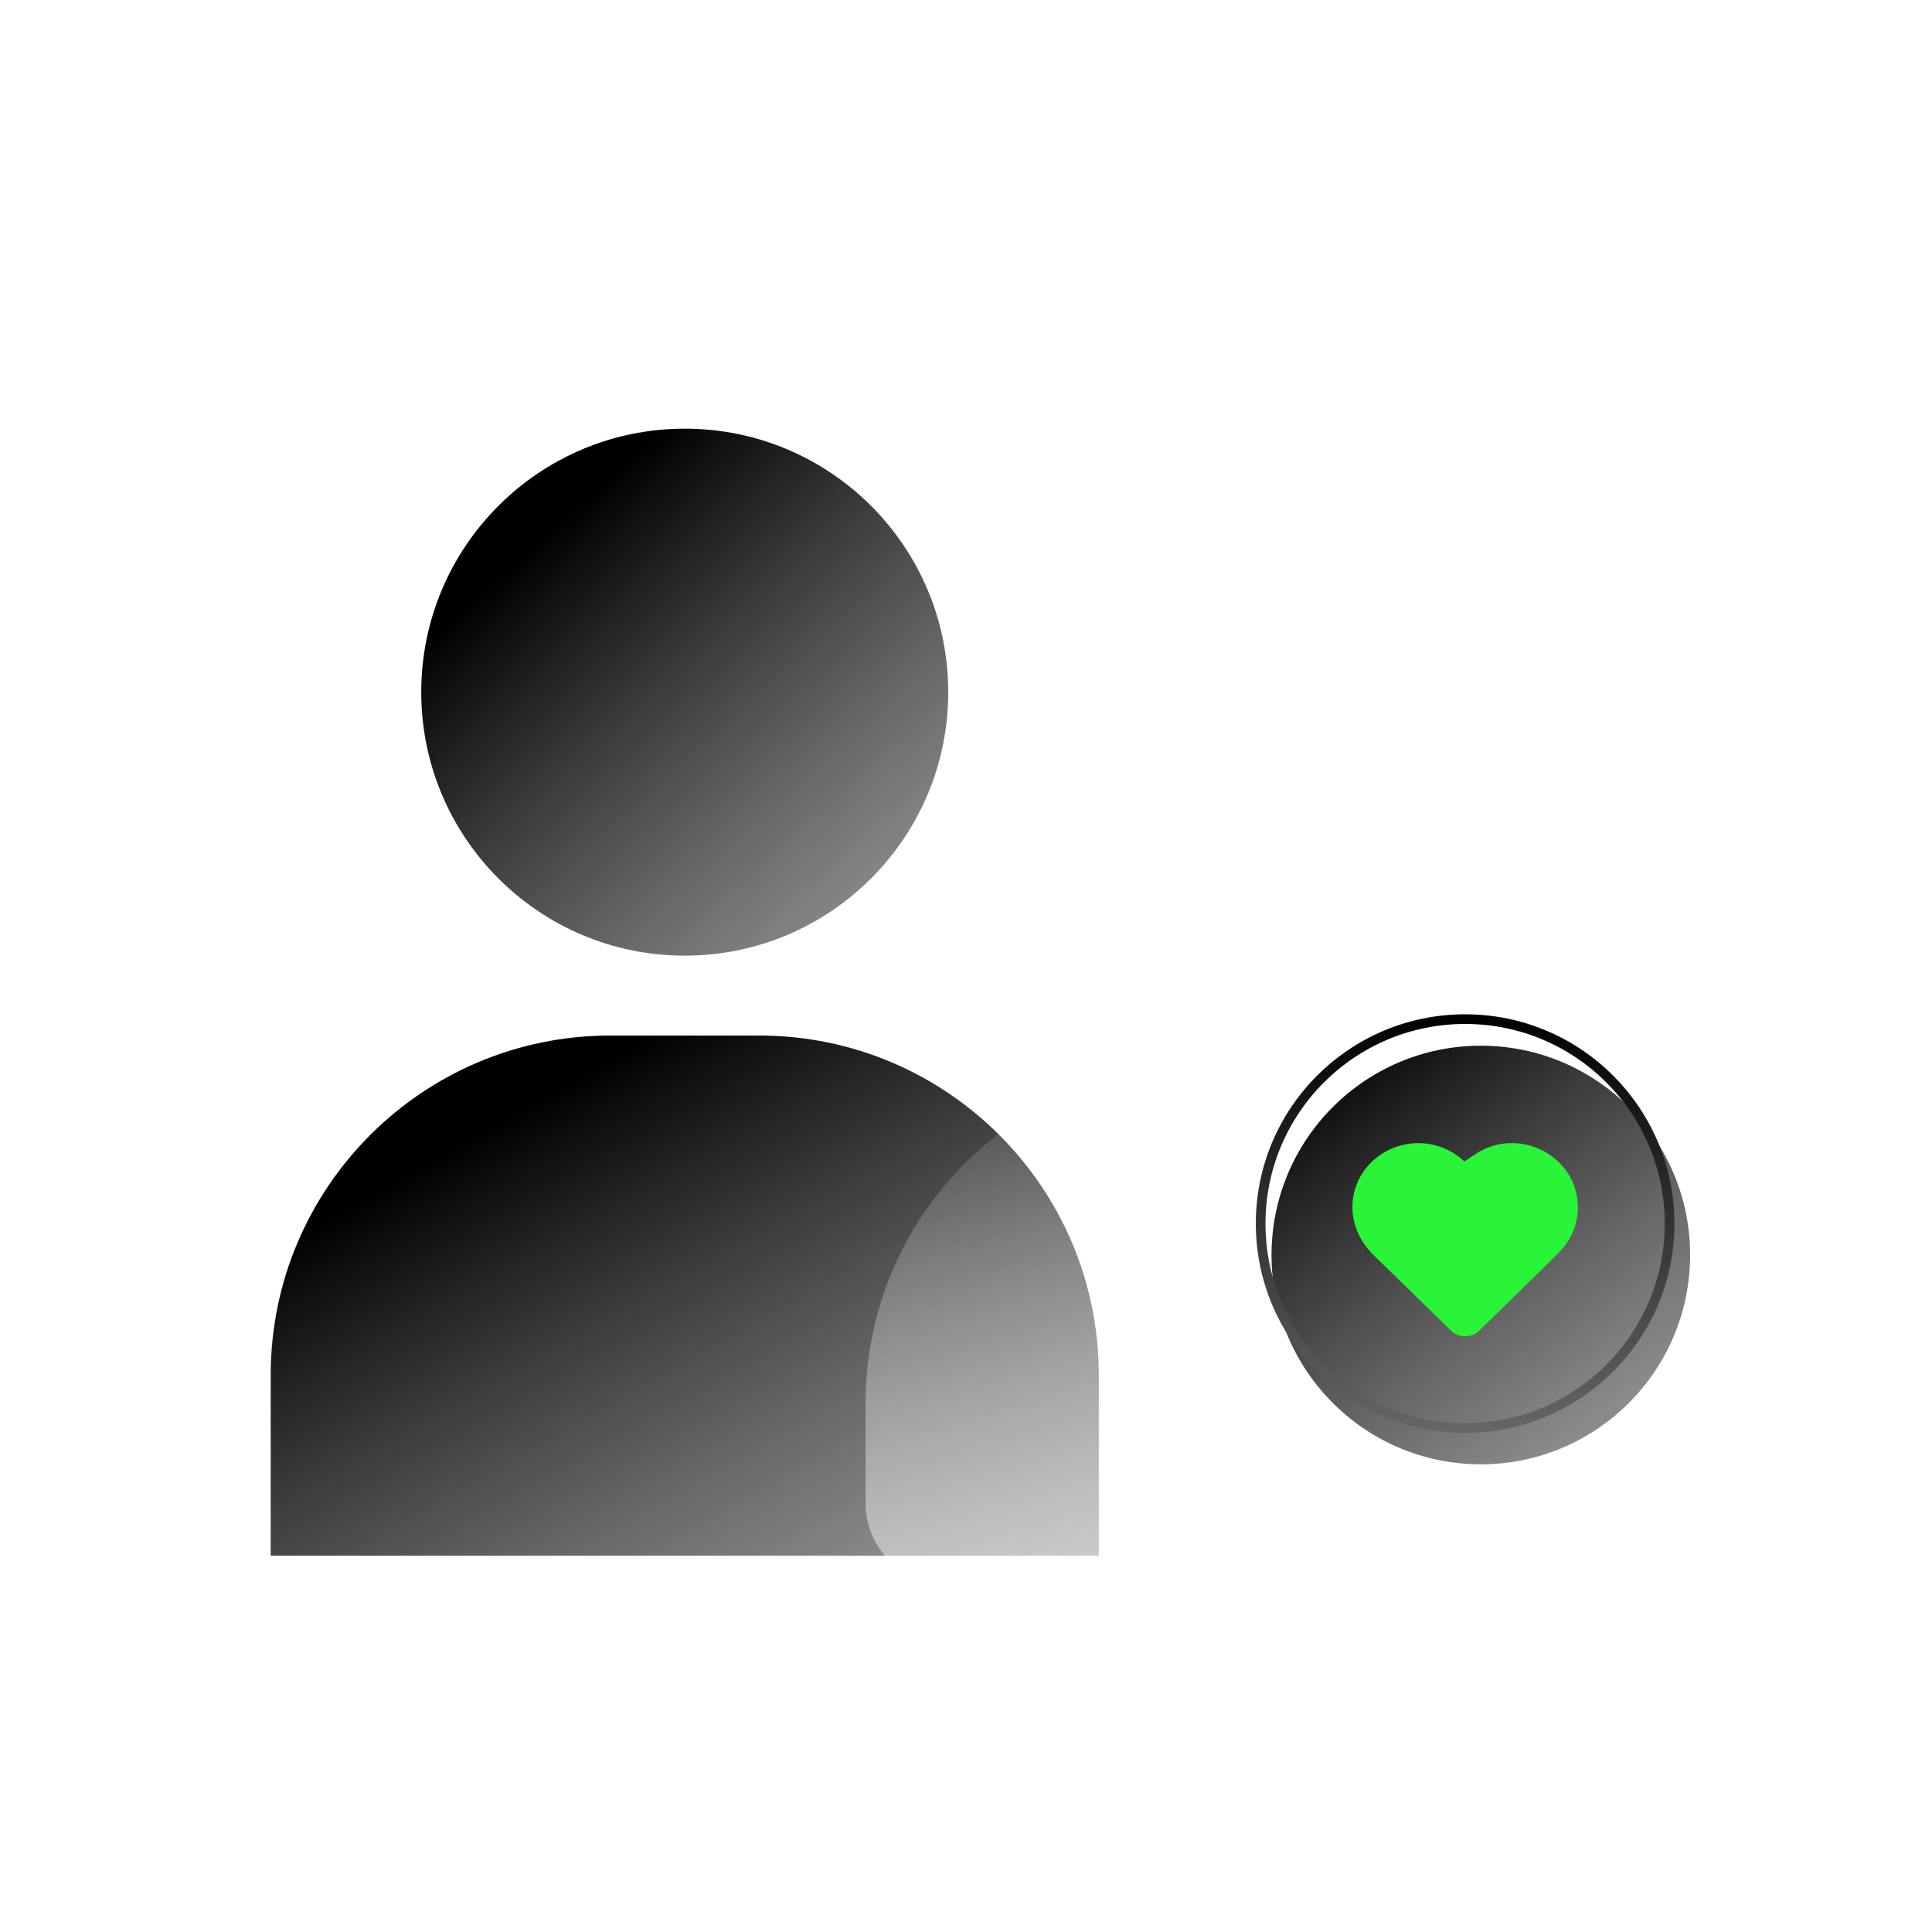<svg width="100" height="100" viewBox="0 0 100 100" fill="none" xmlns="http://www.w3.org/2000/svg">
<g filter="url(#filter0_i_4593_6095)">
<path d="M34.765 48.109C42.297 48.109 48.404 42.003 48.404 34.471C48.404 26.939 42.297 20.833 34.765 20.833C27.233 20.833 21.127 26.939 21.127 34.471C21.127 42.003 27.233 48.109 34.765 48.109Z" fill="url(#paint0_linear_4593_6095)"/>
<path d="M13.334 69.825C13.334 60.115 21.206 52.244 30.916 52.244H38.616C48.325 52.244 56.197 60.115 56.197 69.825V79.166H13.334V69.825Z" fill="url(#paint1_linear_4593_6095)"/>
</g>
<g filter="url(#filter1_bdii_4593_6095)">
<path d="M65.232 48.109C72.764 48.109 78.87 42.003 78.87 34.471C78.87 26.939 72.764 20.833 65.232 20.833C57.7 20.833 51.594 26.939 51.594 34.471C51.594 42.003 57.7 48.109 65.232 48.109Z" fill="url(#paint2_linear_4593_6095)"/>
<path d="M43.801 69.825C43.801 60.115 51.672 52.244 61.382 52.244H69.082C78.792 52.244 86.664 60.115 86.664 69.825V74.999C86.664 77.301 84.798 79.166 82.497 79.166H47.967C45.666 79.166 43.801 77.301 43.801 74.999V69.825Z" fill="url(#paint3_linear_4593_6095)"/>
</g>
<g filter="url(#filter2_i_4593_6095)">
<ellipse cx="75.834" cy="63.333" rx="10.833" ry="10.833" fill="url(#paint4_linear_4593_6095)"/>
</g>
<path d="M86.417 63.333C86.417 69.178 81.679 73.916 75.834 73.916C69.989 73.916 65.251 69.178 65.251 63.333C65.251 57.488 69.989 52.75 75.834 52.75C81.679 52.75 86.417 57.488 86.417 63.333Z" stroke="url(#paint5_linear_4593_6095)" stroke-width="0.5"/>
<path d="M81.63 62.001C81.387 60.315 79.862 59.166 78.246 59.166C77.751 59.166 77.247 59.274 76.769 59.508C76.433 59.672 76.132 59.904 75.797 60.116C75.797 60.116 75.775 60.099 75.755 60.081C75.095 59.478 74.257 59.168 73.41 59.168C72.827 59.168 72.239 59.315 71.701 59.617C70.465 60.309 69.808 61.673 70.05 63.035C70.19 63.818 70.583 64.465 71.152 65.02C72.225 66.068 74.082 67.877 75.105 68.872C75.306 69.068 75.57 69.166 75.835 69.166C76.098 69.166 76.362 69.069 76.563 68.873C77.613 67.854 79.545 65.973 80.659 64.859C81.445 64.073 81.788 63.103 81.63 62.001Z" fill="#2AF438"/>
<defs>
<filter id="filter0_i_4593_6095" x="13.334" y="20.833" width="42.863" height="58.333" filterUnits="userSpaceOnUse" color-interpolation-filters="sRGB">
<feFlood flood-opacity="0" result="BackgroundImageFix"/>
<feBlend mode="normal" in="SourceGraphic" in2="BackgroundImageFix" result="shape"/>
<feColorMatrix in="SourceAlpha" type="matrix" values="0 0 0 0 0 0 0 0 0 0 0 0 0 0 0 0 0 0 127 0" result="hardAlpha"/>
<feOffset dx="0.677" dy="1.355"/>
<feComposite in2="hardAlpha" operator="arithmetic" k2="-1" k3="1"/>
<feColorMatrix type="matrix" values="0 0 0 0 0 0 0 0 0 0 0 0 0 0 0 0 0 0 0.05 0"/>
<feBlend mode="normal" in2="shape" result="effect1_innerShadow_4593_6095"/>
</filter>
<filter id="filter1_bdii_4593_6095" x="33.801" y="10.833" width="62.863" height="78.333" filterUnits="userSpaceOnUse" color-interpolation-filters="sRGB">
<feFlood flood-opacity="0" result="BackgroundImageFix"/>
<feGaussianBlur in="BackgroundImageFix" stdDeviation="5"/>
<feComposite in2="SourceAlpha" operator="in" result="effect1_backgroundBlur_4593_6095"/>
<feColorMatrix in="SourceAlpha" type="matrix" values="0 0 0 0 0 0 0 0 0 0 0 0 0 0 0 0 0 0 127 0" result="hardAlpha"/>
<feOffset dx="1" dy="1"/>
<feGaussianBlur stdDeviation="0.5"/>
<feComposite in2="hardAlpha" operator="out"/>
<feColorMatrix type="matrix" values="0 0 0 0 0 0 0 0 0 0 0 0 0 0 0 0 0 0 0.15 0"/>
<feBlend mode="normal" in2="effect1_backgroundBlur_4593_6095" result="effect2_dropShadow_4593_6095"/>
<feBlend mode="normal" in="SourceGraphic" in2="effect2_dropShadow_4593_6095" result="shape"/>
<feColorMatrix in="SourceAlpha" type="matrix" values="0 0 0 0 0 0 0 0 0 0 0 0 0 0 0 0 0 0 127 0" result="hardAlpha"/>
<feOffset dy="0.813"/>
<feComposite in2="hardAlpha" operator="arithmetic" k2="-1" k3="1"/>
<feColorMatrix type="matrix" values="0 0 0 0 0.698 0 0 0 0 0.698 0 0 0 0 0.698 0 0 0 0.3 0"/>
<feBlend mode="normal" in2="shape" result="effect3_innerShadow_4593_6095"/>
<feColorMatrix in="SourceAlpha" type="matrix" values="0 0 0 0 0 0 0 0 0 0 0 0 0 0 0 0 0 0 127 0" result="hardAlpha"/>
<feOffset dy="1"/>
<feComposite in2="hardAlpha" operator="arithmetic" k2="-1" k3="1"/>
<feColorMatrix type="matrix" values="0 0 0 0 0.7 0 0 0 0 0.7 0 0 0 0 0.7 0 0 0 0.5 0"/>
<feBlend mode="normal" in2="effect3_innerShadow_4593_6095" result="effect4_innerShadow_4593_6095"/>
</filter>
<filter id="filter2_i_4593_6095" x="65.001" y="52.5" width="21.667" height="21.667" filterUnits="userSpaceOnUse" color-interpolation-filters="sRGB">
<feFlood flood-opacity="0" result="BackgroundImageFix"/>
<feBlend mode="normal" in="SourceGraphic" in2="BackgroundImageFix" result="shape"/>
<feColorMatrix in="SourceAlpha" type="matrix" values="0 0 0 0 0 0 0 0 0 0 0 0 0 0 0 0 0 0 127 0" result="hardAlpha"/>
<feOffset dx="0.813" dy="1.626"/>
<feComposite in2="hardAlpha" operator="arithmetic" k2="-1" k3="1"/>
<feColorMatrix type="matrix" values="0 0 0 0 0 0 0 0 0 0 0 0 0 0 0 0 0 0 0.05 0"/>
<feBlend mode="normal" in2="shape" result="effect1_innerShadow_4593_6095"/>
</filter>
<linearGradient id="paint0_linear_4593_6095" x1="52.4" y1="50.862" x2="29.024" y2="24.907" gradientUnits="userSpaceOnUse">
<stop stop-color="#5E5E5E" stop-opacity="0.5"/>
<stop offset="1"/>
</linearGradient>
<linearGradient id="paint1_linear_4593_6095" x1="62.477" y1="81.883" x2="42.593" y2="46.734" gradientUnits="userSpaceOnUse">
<stop stop-color="#5E5E5E" stop-opacity="0.5"/>
<stop offset="1"/>
</linearGradient>
<linearGradient id="paint2_linear_4593_6095" x1="67.298" y1="16.823" x2="67.298" y2="48.974" gradientUnits="userSpaceOnUse">
<stop stop-color="white" stop-opacity="0"/>
<stop offset="1" stop-color="white" stop-opacity="0.5"/>
</linearGradient>
<linearGradient id="paint3_linear_4593_6095" x1="68.479" y1="48.286" x2="68.479" y2="80.019" gradientUnits="userSpaceOnUse">
<stop stop-color="white" stop-opacity="0"/>
<stop offset="1" stop-color="white" stop-opacity="0.5"/>
</linearGradient>
<linearGradient id="paint4_linear_4593_6095" x1="89.842" y1="76.353" x2="70.787" y2="50.421" gradientUnits="userSpaceOnUse">
<stop stop-color="#5E5E5E" stop-opacity="0.5"/>
<stop offset="1"/>
</linearGradient>
<linearGradient id="paint5_linear_4593_6095" x1="75.834" y1="52.5" x2="75.834" y2="74.166" gradientUnits="userSpaceOnUse">
<stop/>
<stop offset="1" stop-color="#666666"/>
</linearGradient>
</defs>
</svg>
